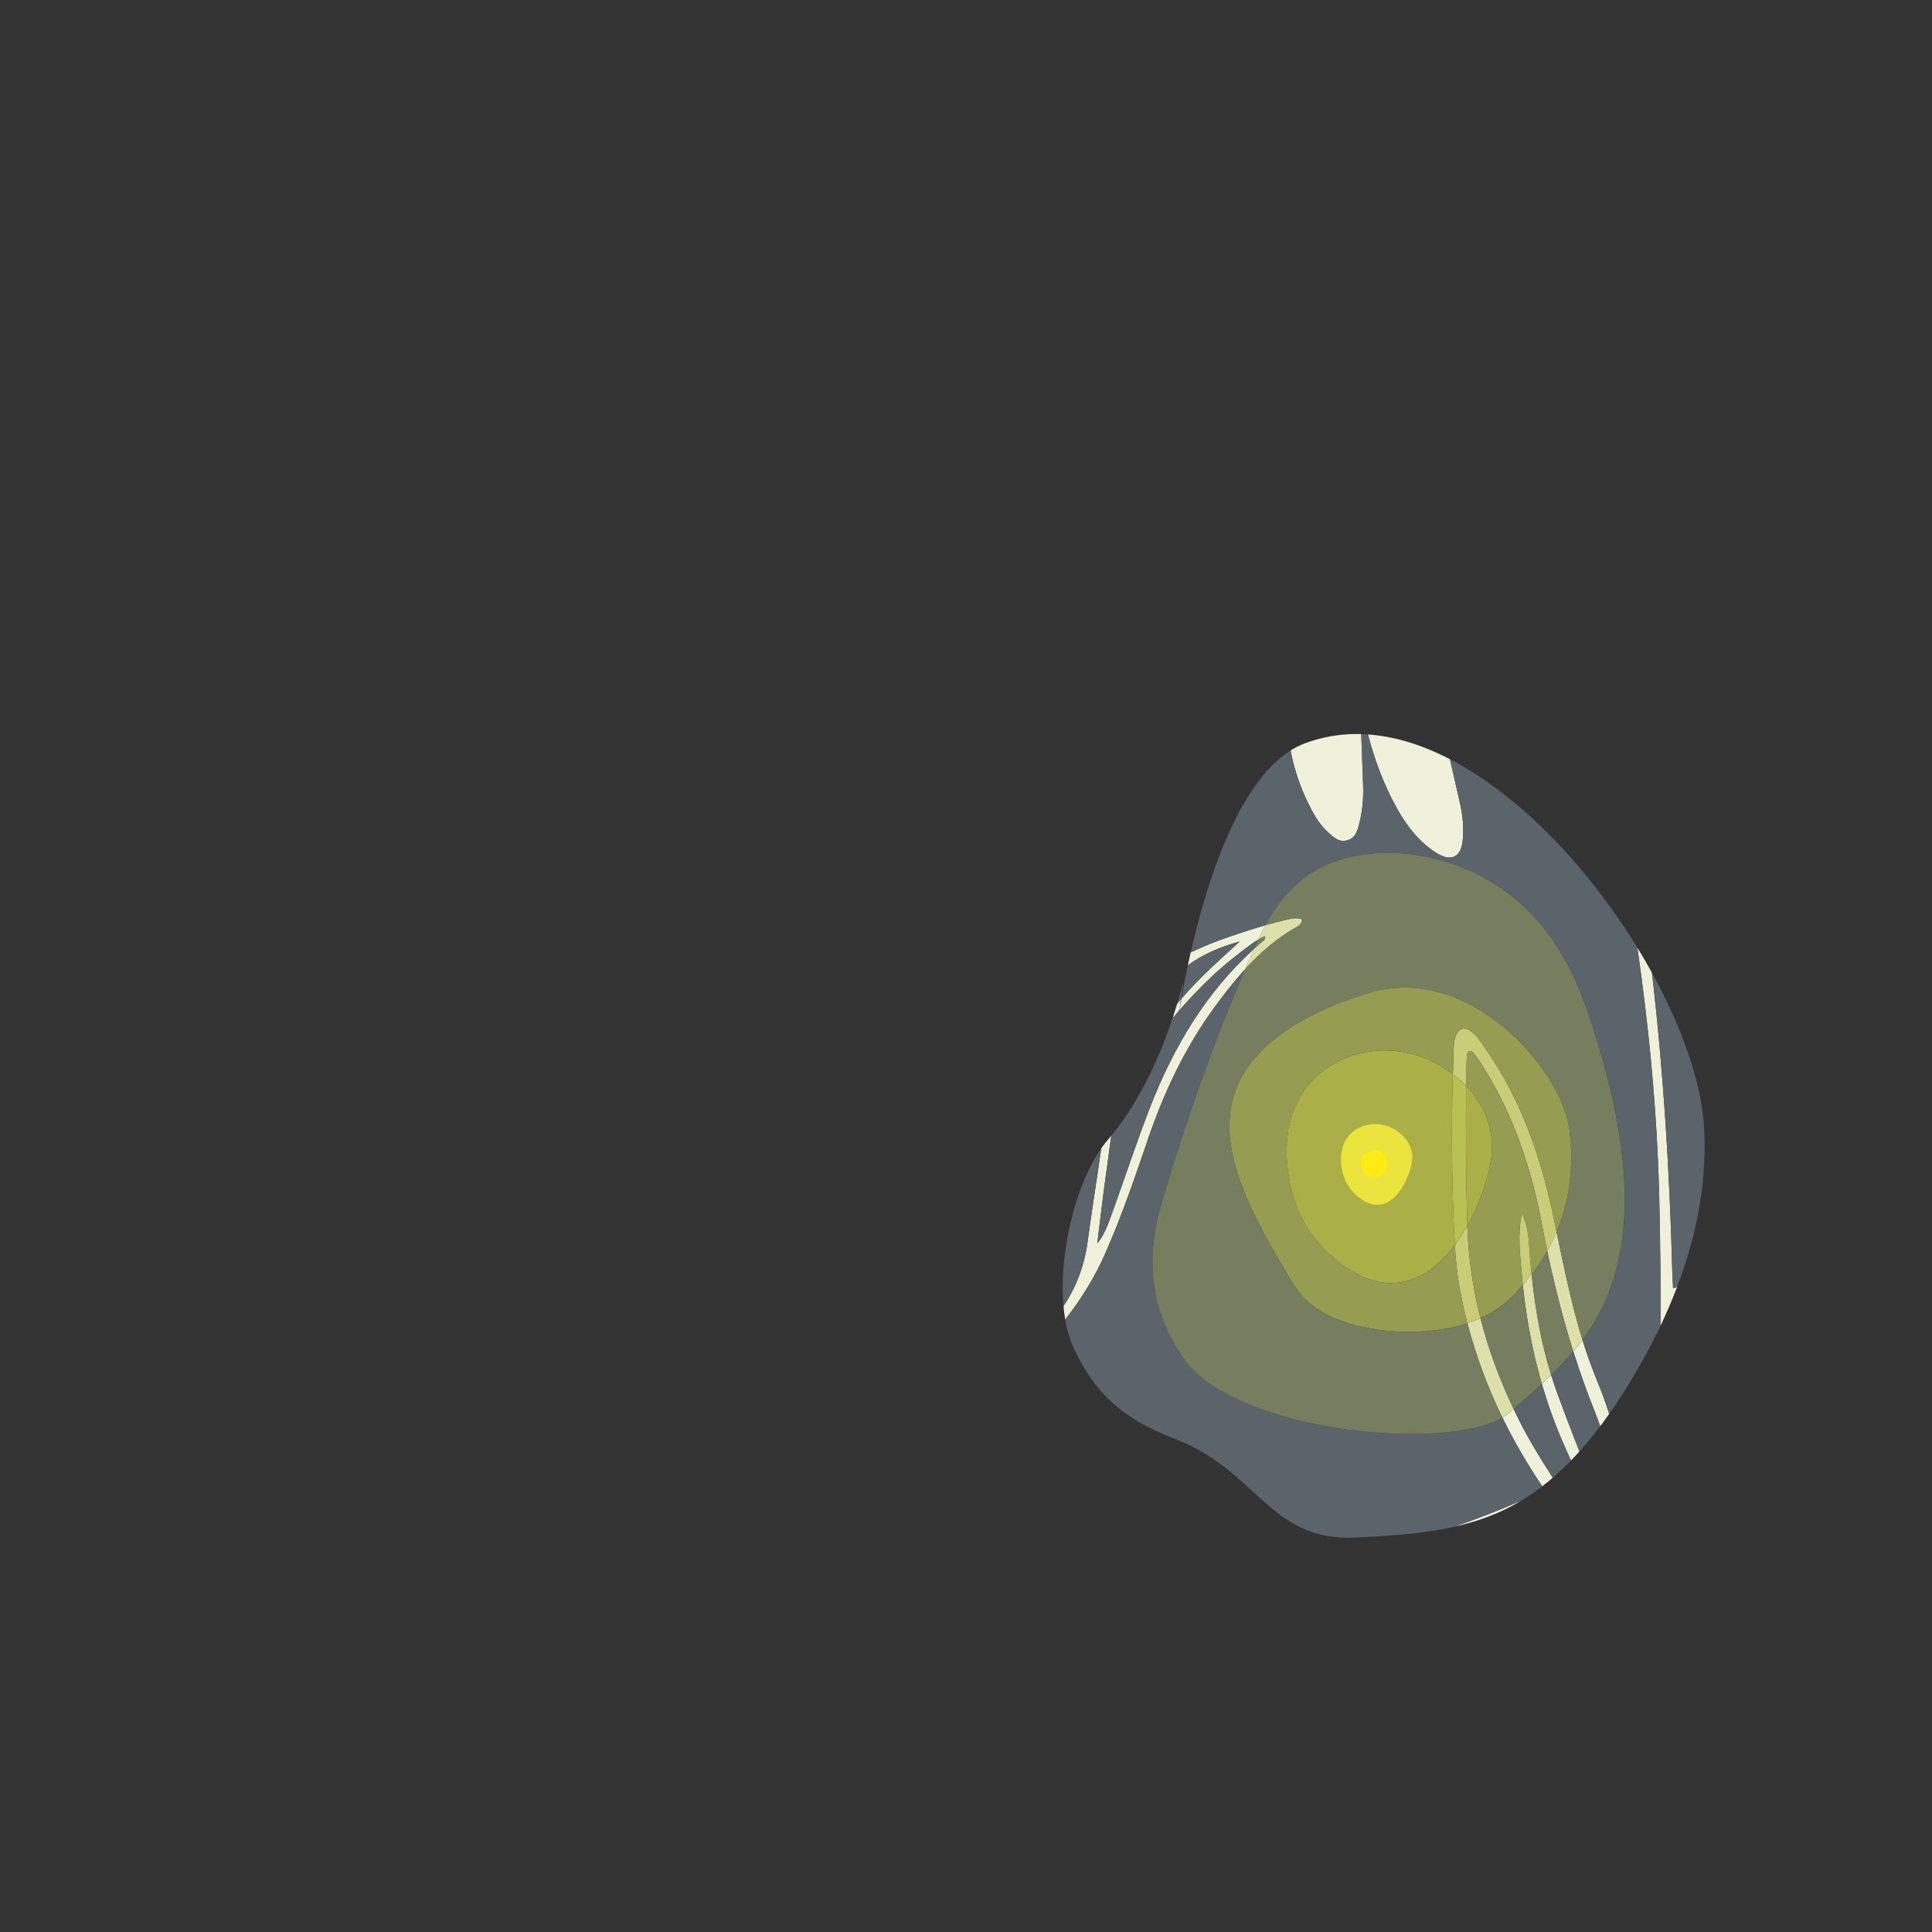 <?xml version="1.0" encoding="UTF-8"?>
<svg id="a" data-name="Ebene 1" xmlns="http://www.w3.org/2000/svg" width="500" height="500" xmlns:xlink="http://www.w3.org/1999/xlink" viewBox="0 0 500 500">
  <rect x="0" y="0" width="500" height="500" fill="#333333" stroke="none"/>
  <defs>
    <clipPath id="c">
      <path d="m104.89,103.47c.73.99,1.5,1.96,2.32,2.91,1.51,1.76,1.47,3.15.43,5.03-1.83,3.3-3.48,6.7-5.15,10.08-3.81,7.71-7.58,15.43-11.39,23.14-.54,1.09-.88,2.81-2.08,2.87-1.56.08-1.39-1.78-1.81-2.88-.82-2.16-1.52-4.36-2.36-6.5-2.29-5.87-5.21-11.35-8.73-16.42,6.92-5.66,14.8-10.73,23.87-15.65,1.59-.86,3.23-1.72,4.91-2.58m15.59-7.21c68.58-29.01,186.77-47.61,267.83-16.93-7.6,4.76-13.84,11.34-18.31,20.25l-.56,1.02c-.52,1.15-1.24,1.93-2.65,1.72-4.4-.67-6.87,2.1-8.84,5.33-1.06,1.74-2.08,2.91-4.21,3.47-2.17.57-3.7,2.43-3.23,4.87.4,2.04-.34,2.65-2.09,3.27-1.73.61-3.07,1.92-1.72,4.04.81,1.28.41,1.79-.81,2.66-6.01,4.22-8.03,10.66-9.13,17.49-.28,1.75-.16,3.75,1.49,4.73,1.69,1,2.7-.95,3.99-1.64.38-.2.61-.04.69.6-3.83,7.12-6.65,14.73-8.35,22.73-2.79,13.09-1.98,25.8,3.94,37.98,1.28,2.62,2.68,5.18,4.82,7.21,1.53,1.46,3.13,3.19,5.54,2.35,2.07-.73,2.52-2.73,2.97-4.67.73-3.04,1.01-6.12.91-9.23-.25-7.55-.56-15.09-.84-22.64,1.86,9.7,4.56,19.33,9.52,28.23,2.59,4.63,5.75,8.79,10.29,11.65,3.77,2.37,6.37,1.11,6.81-3.29.32-3.29-.02-6.58-.77-9.81-3.03-13.21-6.03-26.44-9.08-39.65-.27-1.19-.96-2.32-.3-3.79,1.59,1.88,2.18,3.95,2.99,5.89,4.21,10.05,9.56,19.47,15.68,28.48,2.63,3.87,5.6,7.43,9.06,10.58,1.73,1.57,3.57,3.03,5.81,3.78,3.92,1.31,6.51-.57,6.55-4.73.02-2.94-.85-5.74-1.82-8.48-1.46-4.13-3.03-8.22-4.55-12.33.88.36,1.37.9,1.75,1.5,10.68,16.81,16.78,35.32,19.66,54.86,3.25,22.06,5.35,44.24,5.89,66.54.46,19.33.48,38.65-.14,57.96-3.3,2.41-6.7,4.71-10.21,6.9-1.5-6.12-3.41-12.15-5.85-18.07-5.79-14.03-8.31-28.99-11.54-43.76-3.24-14.82-8.27-29.07-17.08-41.69-1.22-1.75-2.29-3.63-4.08-4.88-1.53-1.07-3-.56-3.72,1.17-.69,1.66-.57,3.42-.63,5.17-.52,14.34-.51,28.7.06,43.04.25,5.99.54,12,1.67,17.93,3.55,18.78,11.15,35.91,21.88,51.55v.02c-38.84,18.38-86.15,26.14-131.36,29.01,1.09-2.82,1.99-5.72,2.6-8.7,1.14-5.57,1.75-11.17.42-16.81-2.11-8.94-8.48-14.21-17.66-14.58-3.47-.14-6.85.51-10.24,1.17-4.63.91-8.95,2.77-13.35,4.35-2.75.98-3.13.86-6.06-.96,13.43-4.26,24.83-11.68,35.19-20.7,11.1-9.68,20.85-20.49,26.84-34.23,4.15-9.48,7.52-19.26,10.85-29.04,4.2-12.35,9.7-24.06,17.44-34.6,5.81-7.92,12.13-15.4,20.84-20.4.76-.44,1.71-.97,1.7-2.16-1.53-.58-3.01-.12-4.46.22-4.97,1.14-9.82,2.7-14.65,4.37-19.18,6.63-34.38,18.34-45.43,35.42-4.2,6.5-7.98,13.23-11.1,20.31-4.39,9.97-8.73,19.96-13.16,29.91-6.29,14.16-13.4,27.82-23.91,39.46-3.1,3.44-6.54,6.25-10.54,8.49l-1.44.43c-.75-.66.12-1.25.42-1.75,4.25-7.09,8.59-14.15,12.83-21.25,3.68-6.15,7.29-12.34,10.35-18.85,6.17-13.15,11.04-26.74,14.76-40.77,3.09-11.63,7.24-22.86,13.13-33.4,5.06-9.06,11.09-17.46,17.53-25.57,1.96-2.47,3.69-5.19,6.58-6.78l.53-.6.08-.76-.99-.53c-.53.05-1.05.3-1.53.57-3.48,1.97-6.88,4.04-9.91,6.72-7.77,6.86-14.8,14.45-22.02,21.86-6.97,7.16-13.02,14.98-17.75,23.79-.51.96-1.1,1.97-1.93,2.6-.3.23-1.35-.68-2.12-.87-1.09-.25-2.19-.05-3.25.32-1.56.54-3.12,1.07-4.69,1.6l-.75.05c-.48-.28-.25-.74-.07-1.08,1.34-2.6,2.48-5.22,1.83-8.29-.12-.6.29-1.33.46-1.99.67-2.49.67-2.48,3.27-1.73,3.43.99,6.82.64,10.16-.43,1.21-.39,2.41-.98,2.27-2.54-.12-1.35-1.28-1.61-2.36-1.93-1.88-.59-3.81-.6-5.74-.72-6.06-.36-6.35-.81-3.75-6.19,1.34-2.79,2.33-5.58,1.24-8.73-.21-.62-.15-1.36-.13-2.04.04-1.35.59-2.1,2.08-1.59,2.27.76,4.6.84,6.95.57,2.43-.28,4.52-1.29,5.97-3.31,1.42-1.97.68-3.94-1.7-4.27-1.61-.22-3.29,0-4.95.05-1.72.05-3.4.94-5.26.43.34-1.46,1.63-1.92,2.45-2.77,1.09-1.12,2.21-2.3,1.61-3.96-.68-1.89-2.36-1.51-3.88-1.31-.39.05-.93.17-1-.4l.79-.69.83-.03c6.01-.31,9.68-4.15,12.9-8.63.77-1.07,1.07-2.28.21-3.46-.75-1.02-1.9-1.03-3.02-.86-2.64.41-4.9,1.75-7.22,2.98-.99.52-1.85,1.48-3.3,1.42,1.07-2.58,2.19-4.81,2.91-7.16.65-2.1,1.12-4.45-1.19-5.99-1.57-1.06-.93-2.47-.75-3.73.22-1.51,1.63-1.22,2.67-1.29,5.32-.38,9.79-2.64,13.74-6.09.82-.72,1.62-1.54,2.14-2.48.88-1.59-.04-3.06-1.86-3.21-1.13-.09-2.18.18-3.2.68-2.72,1.33-5.44,2.67-8.19,3.93-.8.36-1.5,1.33-2.63.68.61-1.75,1.95-2.98,2.95-4.43.86-1.25,1.74-2.52,2.15-3.99.58-2.11-.54-3.55-2.71-3.57-.54,0-1.11.12-1.61.33-1.04.42-1.18-.22-1.21-.96-.1-2.69.28-3.2,3.1-3.7,4.66-.82,9.1-2.22,13.1-4.83,1.15-.75,2.6-1.54,1.99-3.2-.57-1.57-2.12-1.51-3.52-1.34-.82.1-1.64.26-2.43.49-1.67.49-3.33,1.05-5.52,1.75.72-1.22,1.18-1.86,1.51-2.58,1.56-3.28.38-5.3-3.2-4.82-2.27.31-1.9-.69-1.69-1.97.18-1.09.5-2.14.67-3.23.17-1.13.75-1.62,1.87-1.81,4.83-.82,8.37-4.04,12.24-6.64l.9-.85c.55-.66.95-1.43.54-2.27-.49-1.01-1.42-1.23-2.45-1.1-1.39.17-2.66.71-3.86,1.4-1.43.82-2.86,1.66-4.29,2.5-.46.26-.98.66-1.43.18l-.07-1.17c.75-2.39.94-4.85,1.16-7.33.16-1.75.93-3.44,1.47-5.15.34-1.09.99-1.43,2.2-1.11,4.92,1.29,9.57.04,14.08-1.83,1.53-.63,3.47-1.33,3.08-3.33-.39-1.98-2.44-1.98-4.1-1.93-2.62.08-5.23.3-7.84.42-.66.03-1.46.2-1.79-.63-.29-.71.12-1.34.53-1.88,1.25-1.64,2.67-3.18,3.76-4.92,1.35-2.15,1.17-2.61-.8-4.42l-.57-.52c-.08-.52.41-.55.76-.62,1.08-.21,2.17-.38,3.25-.59,4.94-1,9.43-3.07,13.55-5.91,1.33-.91,2.87-1.95,2.2-3.98-.4-1.2-2.12-1.65-4.45-.98-1.98.56-3.85,1.49-5.78,2.22l-1.16.08c-.66-.38-.22-.92,0-1.39.92-1.85,2.32-4,.57-5.71-1.56-1.54-.95-2.55-.25-3.91.83-1.6,1.87-2.96,3.26-4.19,3.09-2.75,6-5.7,8.49-9.04,1.16-1.56,2.19-3.18,2.81-5.03.36-1.09.48-2.18-.59-3-.94-.73-1.91-.39-2.68.17-5.67,4.03-10.09,9.01-11.46,16.08-.86,4.45-3.52,7.98-5.73,11.75l-.68.39c-.51-.02-.57-.48-.58-.88-.05-1.24-.02-2.49-.15-3.72-.26-2.36-.93-4.63-2.41-6.51-1.54-1.95-3.51-1.62-4.45.67-.58,1.43-.7,2.94-.53,4.47.28,2.74.43,5.51.85,8.23.34,2.17-.08,4.57,1.02,6.49,1.72,2.96.88,5.54-.54,8.16-1.15,2.13-2.37,4.22-3.79,6.74-1.03-3.55-1.57-6.7-3.04-9.53-.86-1.67-1.43-3.82-3.8-3.84-1.43-.02-1.91,2.33-1.15,5.44,1.19,4.83,3.01,9.44,5.02,13.99,1.17,2.65.68,4.58-1.94,5.94-1.26.65-1.7,1.66-2.2,2.81-.77,1.79-.8,3.87-2.07,5.86-1.81-2.81-3.66-5.2-5.99-7.16-1.38-1.16-2.82-2.23-4.64-2.61-.83-.16-1.65-.07-2.24.68-.59.75-.49,1.53-.14,2.33.75,1.69,2.1,2.9,3.38,4.13,2.69,2.58,5.39,5.14,8.13,7.66,1.42,1.31,2.31,2.93,2,4.77-.73,4.35-1.69,8.65-2.62,12.96l-.96,1.14c-.55.07-.85-.61-1.09-1.1-1.32-2.62-3.07-4.89-5.25-6.86-1.39-1.25-2.97-2.02-4.86-1.94-1.61.07-2.5,1.29-2.08,2.84.4,1.49,1.27,2.77,2.29,3.9,2.95,3.28,5.65,6.79,9.12,9.56.77.62,1.63,1.17,1.42,2.3-.74,4.03-.35,8.31-2.93,12.33-1.26-1.57-2.18-2.77-3.14-3.92-1.88-2.26-4.11-4.07-6.81-5.27-1.02-.46-2.09-.94-3.08,0-1.13,1.1-.66,2.33,0,3.4.93,1.52,1.9,3.06,3.09,4.38,2.86,3.18,5.76,6.32,8.83,9.3,1.11,1.08,1.47,2.07,1.51,3.56.13,4.88-2.95,8.86-3.57,13.52-.1.73-.81.76-1.25.34-.9-.85-1.66-1.84-2.54-2.72-2.06-2.05-4.2-4.03-6.98-5.06-1.18-.44-2.53-.62-3.46.49-.95,1.12-.49,2.34.17,3.45.85,1.45,1.99,2.67,3.29,3.69,4.02,3.17,7.38,7,10.92,10.65.66.68.84,1.33.84,2.18,0,1.41-.35,2.7-1.09,3.93-1.16,1.92-1.36,2.01-2.89.42-1.82-1.91-3.76-3.67-6.16-4.82-1.43-.68-3-1.78-4.55-.23-.93.94-.55,2.38,1.08,4.4,2.73,3.39,6.41,5.62,9.99,7.95.65.42,1.73.23,1.91,1.29.16.97.1,2.01-.56,2.75-2.22,2.5-3.01,5.52-3.54,8.69-.26,1.49-1.07.9-1.66.26-1.89-2.05-3.99-3.83-6.45-5.13-1.16-.61-2.51-1.74-3.74-.35-1.22,1.37,0,2.58.76,3.67,2.57,3.63,5.72,6.73,9.1,9.58.97.82,2.2,1.54,1.98,2.92-.3,1.86-.31,4.02-1.92,5.3-1.46,1.17-2.08,2.88-3.42,4.39-1.14-2.15-2.28-4.17-3.31-6.25-1.57-3.16-4.67-2.94-7.42-3.25-2.08-.23-3,1.68-4.06,3.1-.57.77-1.06,1.61-1.52,2.46-.88,1.59-1.69,3.2-2.66,5.03-1.18-1.97-1.08-3.85-1.66-5.53-.52-1.46.11-2.2,1.5-2.8,3.49-1.54,6.22-4.06,8.37-7.19.77-1.14,1.49-2.32,2.12-3.54.31-.61.36-1.36-.27-1.89-.6-.51-1.35-.51-1.93-.14-.91.59-1.76,1.31-2.56,2.07-1.39,1.33-2.69,2.77-4.08,4.11-.48.46-1.35.95-1.47-.16-.26-2.34-1.43-3.03-3.64-2.74-.7.09-1.09-1.48-.48-1.94.66-.48,1.45-.8,2.17-1.17,3.24-1.72,5.82-4.17,7.91-7.15,1.57-2.25,1.79-4.02.58-4.79-1.78-1.15-3.16.16-4.44,1.1-1.8,1.32-3.46,2.84-5.23,4.34-.39-.88-.04-1.36.14-1.86.57-1.56,1.17-3.1,1.13-4.8-.02-.71-.15-1.39-.91-1.7-.72-.29-1.3,0-1.89.44-.76.56-.96,1.71-2.18,1.95-.2-.79-.41-1.58-.61-2.37-.61-2.5-.03-4.49,2.09-6.19,2.78-2.25,5.36-4.76,8-7.18,1.01-.93,2.02-1.88,2.9-2.93.98-1.18.56-2.27-.46-3.26-1.2-1.15-2.53-.94-3.85-.4-2.6,1.06-4.7,2.82-6.64,4.83-.93.96-1.48,2.33-3.25,3.01-.5-4.79-.97-9.39-1.46-13.99-.14-1.28.71-1.98,1.47-2.8,3.13-3.32,6.54-6.32,10.07-9.21,1.27-1.05,2.49-2.19,3.56-3.44.79-.94,1.42-2.14.63-3.41-.82-1.31-2.14-1.1-3.34-.77-.92.25-1.8.69-2.65,1.16-2.33,1.28-4.1,3.21-5.89,5.14-.8.86-1.22,2.16-2.88,2.59.13-2.72-.34-5.07-1.68-7.45-.9-1.6-1.79-4.38.43-6.07,4.64-3.52,7.99-8.39,12.74-11.78,1.24-.89,2.3-2.01,2.91-3.44.68-1.6-.12-2.78-1.85-2.72-1.72.04-3.18.88-4.6,1.73-3.59,2.14-6.67,4.87-9.12,8.29l-1,.5c-.48-.16-.4-.64-.39-1.02.11-3.58.32-7.16.34-10.75,0-1.86.8-3.05,2.27-4.08,3.39-2.36,6.73-4.81,10.06-7.27,1.33-.98,2.66-2,3.57-3.42.68-1.05,1.32-2.17.58-3.45-.74-1.27-2.03-1.28-3.29-1.27-1.12,0-2.16.34-3.18.82-1.76.83-3.3,1.97-4.9,3.06-1.54,1.04-2.22,3.12-4.3,3.46.11-1.91.17-3.83.34-5.73.13-1.51.53-3,.57-4.5.05-1.98.94-3.32,2.48-4.49,3.07-2.34,6.06-4.78,9.06-7.23,1.28-1.05,2.58-2.09,3.68-3.3,1.08-1.18,2.49-2.43,1.61-4.3-.5-1.08-2.23-1.02-4.52.19-1.45.77-2.82,1.73-4.14,2.71-2.01,1.48-3.73,3.28-5.3,5.21l-.97.44-.38-1.05c.4-2.87.88-5.73,1.3-8.59.26-1.74,1.05-2.97,2.63-3.92,2.95-1.78,5.74-3.81,8.6-5.74,1.49-1,3.01-1.98,4.14-3.4.7-.87,1.32-1.84.53-3-.74-1.09-1.87-1.14-2.97-.89-1.63.38-3.05,1.25-4.42,2.18-1.42.96-2.83,1.93-5.13,3.5,1.54-4.16,1.93-7.57,2.71-10.89.45-1.89.6-3.81.55-5.75-.03-1.14-.21-2.29-1.53-2.63-1.31-.34-2.06.55-2.62,1.55-1.33,2.34-1.83,4.88-1.82,7.55,0,1.46.72,3.59-2.29,2.47-.82-.31-1.52.69-1.67,1.51-.23,1.21-.24,2.46-.3,3.7-.07,1.22.8,2.94-.09,3.53-1.1.73-1.97-1.06-3.05-1.56-.87-.41-1.69-.93-2.58-1.27-.93-.36-1.95-.42-2.68.43-.75.87-.41,1.8.08,2.69.68,1.23,1.63,2.24,2.8,3,1.73,1.13,3.39,2.48,5.29,3.2,2.14.81,2.23,2.1,1.72,3.85-.22.76-.5,1.49-.88,2.62-.9-1.13-1.55-2-2.26-2.81-.96-1.09-2.1-1.85-3.63-1.33-1.16.4-1.55,1.96-.98,4.04.25.93.67,1.81,1.03,2.7.32.77.67,1.51.97,2.29l.04.78c-.23.5-.68.33-1.04.16-1.62-.75-3.22-1.54-4.98-1.98-.95-.23-1.87-.49-2.84-.36-1.72.22-2.36,1.68-1.16,2.94,1.03,1.09,2.26,2.03,3.53,2.84,2.55,1.64,5.15,3.21,7.81,4.67.98.53,1.56,1.09,1.36,2.2-.81,4.45-.69,9.04-1.88,13.97-1.39-3-1.19-5.85-2.15-8.39-.98-2.62-2.11-3.76-3.51-3.4-1.35.35-2.03,1.95-1.93,4.59.11,2.82,1.17,5.37,2.31,7.89l.06,1.11-1.06-.15c-2.29-1.58-4.78-2.75-7.47-3.43-1.09-.27-2.28-.32-3.07.66-.91,1.13-.56,2.33.14,3.46,1.21,1.92,2.87,3.31,4.98,4.2,2.97,1.24,6.05,1.75,9.27,1.77,2.08.02,2.31.37,2.21,2.5-.11,2.28-.32,4.57-.52,7.43-1.21-1.5-2-2.58-2.88-3.57-1.81-2.04-3.36-2.68-4.55-2-1.39.79-1.42,2.65-.14,5.22.62,1.25,1.73,2.3,2.02,3.94-2.11-.48-3.83-.96-5.57-1.24-1.28-.21-2.54.11-3.23,1.35-.74,1.33.04,2.4.88,3.33,1.24,1.36,2.85,2.22,4.6,2.65,2.27.57,4.57,1.09,6.88,1.37,1.73.21,2.22,1.01,2.36,2.65.36,4.27-.63,8.52-.11,12.79.11.98-.58,1.21-1.28.59-2.44-2.11-5.06-3.85-8.34-4.29-2.56-.34-4.17.31-4.64,1.71-.49,1.5.3,2.6,2.93,3.85,3.48,1.65,7.01,3.23,10.51,4.86,2.61,1.22,3.04,2.25,1.4,4.69-1.49,2.23-1.64,4.61-1.61,7.11.01,1.96.52,3.83,1.09,5.67.4,1.29-.16,1.44-1.18,1.16-1.45-.4-2.9-.91-4.36-1.26-2.52-.59-4.97-.3-7.2,1-1.99,1.16-2.01,3.12-.02,4.2,1.06.58,2.31.87,3.51,1.14,3.52.79,7.12.86,10.7.83,1.51,0,2.24.53,2.41,2.09.35,3.15.86,6.28,1.29,9.43.16,1.12-.21,1.63-1.33.98-2.38-1.39-4.76-2.81-7.55-3.25-2.32-.36-4.23.39-4.55,1.85-.4,1.84.99,2.71,2.23,3.59.55.4,1.18.72,1.79,1.02,2.73,1.37,5.62,2.32,8.59,2.92,1.8.36,2.67,1.25,2.77,2.98.07,1.23.73,2.46.29,4.18-2.85-3.25-6.15-4.9-9.78-5.9-2.18-.6-4.97.19-5.15,1.44-.3,2.01,1.4,2.83,2.74,3.73.9.61,1.93,1.08,2.94,1.49,1.92.77,3.84,1.55,5.82,2.13,3.99,1.2,6.48,3.46,6.02,8.02-1.29-.01-1.76-1.19-2.62-1.77-.8-.54-1.53-1.21-2.39-1.61-1.38-.66-2.49.05-2.58,1.58-.04.67.12,1.36.22,2.04.17,1.2,1.83,2.28,1.1,3.26-.44.58-1.29.47-2.16.35-.48-.06-.97-.13-1.4-.07l-.42.03c-1.17.13-2.19.53-2.52,1.77-.39,1.45.38,2.42,1.56,3.03.97.51,2.02.87,3.06,1.25,2.99,1.1,6.12,1.61,9.24,2.15.93.15,2.05-.1,2.37,1.15.44,1.71,1.18,3.39,1.05,5.21-.03.46-.63.38-1.02.44-1.88.25-2.07,1.62-1.82,3.06.29,1.63.78,3.22,1.16,4.82.12.52.43,1.12-.11,1.54-.51.4-1-.07-1.48-.26-2.17-.86-4.3-1.91-6.73-1.82-.85.04-1.69.17-2.11,1.03-.49.99-.14,1.88.54,2.64,1.04,1.17,2.39,1.86,3.84,2.35,3.01,1.01,6.03,1.96,9.04,2.96,1.08.36,2.67-.13,2.96,1.63.22,1.34.64,2.69-.12,4.03-1.1,1.91-2.13,3.86-3.19,5.79-.49.89-1.12,1.04-2.04.55-1.58-.84-3.11-1.8-4.92-2.11-.98-.17-2.02-.22-2.66.65-.73,1.01-.45,2.1.23,3.08,1.05,1.51,2.44,2.66,4.11,3.38,1.73.75,1.79,1.81.95,3.24-.28.48-.46,1-.71,1.49-.95,1.84-1.21,1.88-2.31.12-8.69-13.89-19.52-26.03-30.97-37.63-3.12-3.16-5.13-6.57-6.28-10.84-3.02-11.21-4.76-22.64-6.56-34.08-.88-5.58-2.01-11.13-2.28-16.78-.45-9.23-1.1-18.45-.88-27.7.04-1.37-.05-2.77-.33-4.11-.35-1.75-1.76-2.1-3.01-.82-1.29,1.31-1.97,3-2.6,4.67-4.14,10.99-7.85,22.09-8.87,33.89-.89,10.26.45,20.02,5.82,29.1,3.89,6.56,8.08,12.85,13.7,18.06,3.49,3.23,6.12,6.92,7.66,11.54,1.26,3.77,3.05,7.4,4.95,10.91,3.86,7.15,7.91,14.22,11.97,21.27,3.1,5.37,6.2,10.73,8.76,16.41.99,2.19,1.02,3.96-.09,6.17-2.86,5.67-5.24,11.55-6.72,17.75-1.37,5.75-2,11.58-1.86,17.69-.9-.91-1.09-1.82-1.27-2.76-3.78-20.73-13.89-38.14-27.85-53.6-6.03-6.68-12.84-12.5-19.27-18.75-9.57-9.32-17.57-19.8-22.24-32.51-.24-.65-.47-1.29-.79-1.9-.44-.86-.91-1.85-2.12-1.56-1.13.28-1.3,1.35-1.38,2.29-.1,1.1-.13,2.22-.04,3.31.24,2.61.46,5.23.87,7.82,3.3,20.73,12.1,38.8,26.28,54.3,6.05,6.62,11.95,13.36,17.89,20.08,6.78,7.66,12.82,15.87,18.03,24.7,4.62,7.85,9.33,15.63,14.02,23.43.49.82,1,1.67,1.65,2.36l.3.3c-26.46-.85-48.07-2.15-61.02-1.82-19.95.5-40.67.11-59.48-5.83-1.08-6.07-2.23-12.13-3.34-18.2-.41-2.2-.14-3.69,2.75-3.37,4.63.5,8.64-1.38,12.37-3.83,7.82-5.13,14.32-11.59,19.26-19.57.55-.88,1.12-1.79,1.49-2.76,1.67-4.48-.33-6.95-5.07-6.19-7.8,1.26-14.9,4.11-20.91,9.43-3.62,3.21-7.11,6.52-10.11,10.33-.41.52-.89.91-1.56.74-.73-.2-.7-.92-.78-1.51-1.51-10.59-2.76-21.19-2.99-31.91-.07-2.99,1.06-4.62,3.55-5.92,3.15-1.66,6.13-3.63,9.23-5.41,9.54-5.47,16.75-13.18,21.96-22.82,1.15-2.15,3.4-4.51,1.54-6.88-1.8-2.31-4.72-1-7.09-.39-11.55,2.98-20.18,9.83-26.25,20.08-.83,1.4-.96,3.62-3.61,4.12.87-14.97.83-29.63,3.53-44.3,2.69,1.23,4.87,2.47,7.21,3.27,14.02,4.8,33.62-3.37,42.98-13.44,1.98-2.14,1.23-4.45-1.66-5.27-3.84-1.1-7.81-1.65-11.83-1.1-5.39.75-10.75,1.63-15.98,3.31-5.79,1.85-11.48,3.94-17.1,6.26-2.44,1-2.9.67-2.51-2.13.76-5.39,1.61-10.77,2.64-16.12,1.26-6.58,2.65-13.15,4.16-19.68,1.2-5.16,1.33-5.17,5.98-2.95,2.48,1.19,5.04,1.94,7.75,2.42,19.18,3.39,33.41-6.79,47.48-17.29,1.96-1.47,1.64-3.31-.38-4.63-1.96-1.28-4.18-1.92-6.44-2.43-13.8-3.08-27.08-1.49-39.85,4.51-2.65,1.25-5.27,2.58-7.93,3.82-1.58.74-1.86-.34-1.64-1.48.33-1.64.89-3.23,1.36-4.83,4.38-14.91,9.79-29.44,16.32-43.54,3.11-6.72,3.15-6.94,9.82-3.96,13.15,5.87,26.24,3.78,39.34.07,2.18-.62,4.53-1.61,4.85-4.36.33-2.83-1.94-3.99-3.92-5.14-4.8-2.78-9.99-4.22-15.53-4.58-8.55-.54-16.67,1.2-24.56,4.35-1.1.44-2.35,1.61-3.36.38-.35-.44.36-1.91.8-2.81,5.92-12.04,11.84-24.08,17.85-36.08,2.34-4.67,2.43-4.59,7.57-3.47,12.78,2.79,25.39,2.66,37.69-2.31,1.94-.78,3.92-1.57,5.66-2.7,3.6-2.34,3.28-5.05-.69-6.96-.56-.26-1.18-.41-1.78-.6-12.69-4.12-25.15-3.88-37.33,1.9-1.05.5-1.93,1.63-3.75.84,1.23-2.13,2.48-4.24,3.74-6.34m291.01-6.18c2.04,1.15,4.04,2.34,6.01,3.57-9.65,2.25-18.99,5.55-28.2,9.36-1.27.53-2.48,1.59-4.64,1.12,7.77-5.9,15.91-9.86,24.44-13.14.8-.31,1.59-.61,2.39-.91m34.62,27.85c9.87,11.42,17.62,24.91,22.7,40.72,12.62,39.29,17.52,72.67,16.3,101-.85,1.18-1.71,2.35-2.58,3.51-7.02,9.29-14.28,18.36-22.19,26.92-11.17,12.08-19.97,25.66-25.62,41.2-.27.76-.18,1.98-1.75,2.08-.07-1.36-.16-2.7-.2-4.05-.69-25.97-2.27-51.85-5.28-77.69-3.79-32.54-15.8-61.32-36.93-86.31-2.95-3.49-4.95-7.54-6.98-11.59,2.66,1.56,4.16,4.07,5.91,6.34,6.62,8.6,13.14,17.28,20.37,25.4,3.65,4.1,7.75,7.61,13.09,9.35,6.35,2.08,9.8-.74,9.11-7.44-.33-3.34-1.71-6.33-3.2-9.29-6.61-13.21-16.29-23.99-26.83-34.1-.86-.82-2.02-1.43-2.4-2.82,2.15-.43,3.39.71,4.68,1.41,4.94,2.68,9.81,5.48,14.68,8.3,5.69,3.31,11.3,6.78,17.31,9.52,3.37,1.54,6.85,2.69,10.64,2.52,4.8-.21,7.11-2.48,7.29-7.2.12-2.99-.77-5.74-2.1-8.37-1.78-3.5-4.2-6.53-7.2-9.04-16.57-13.86-35.26-22.26-57.24-22.15-1.95,0-3.91,0-5.86,0,10.35-2.47,20.71-2.56,31.12-.94,7.08,1.1,14.16,2.17,21.25,3.18,4.1.58,8.1.51,11.91-.45m38.67,147.49c-.57,7.64-1.6,14.9-3.04,21.8-4.83,4.54-9.97,8.75-14.98,13.1-8.62,7.48-17.83,14.29-25.65,23.66-.11-2.52,1-3.86,1.72-5.27,5.6-10.74,13.14-20.04,21.39-28.85,7.3-7.8,14.24-15.89,20.56-24.44m-3.96,25.86c-1.15,4.81-2.51,9.43-4.07,13.88-1.81,1.53-3.69,3.01-5.65,4.43-2.04,1.49-4.05,2.99-6.14,4.4-8.83,5.89-18.12,11.15-25.55,18.97,3.68-8.1,9.81-14,16.22-19.63,7.56-6.66,15.26-13.17,22.79-19.86.81-.72,1.61-1.45,2.39-2.18m-6.45,20.16c-9.28,22.73-23.99,40.62-42.31,54.69l.22-11.34c.08-4.36,1.32-8.15,3.99-11.77,5.6-7.59,12.08-14.13,19.96-19.28,5.51-3.61,11.03-7.22,16.4-11.03.58-.42,1.16-.84,1.73-1.26m-58,65.32c-1.92,1.15-3.87,2.27-5.85,3.36-2.57-6.46-5.09-12.95-7.48-19.48-4.47-12.25-6.35-25.11-7.28-38.09-.18-2.65-.38-5.25-1.91-8.75-1.12,5.88-.48,10.65-.07,15.32,1.39,16.1,4.93,31.68,11.72,46.5.88,1.93,1.73,3.89,2.53,5.86-1.69.89-3.4,1.76-5.12,2.62-3.54-5.48-7.02-10.99-9.93-16.84-7.97-16-12.79-32.73-13.27-50.7-.34-12.98-.39-25.96-.26-38.95.02-1.55.06-3.1.22-4.64.12-1.12,1.05-1.15,1.6-.54,1.01,1.16,1.83,2.5,2.66,3.81,7.84,12.49,12.4,26.29,15.11,40.61,3.15,16.62,7.37,32.85,13.69,48.54,1.51,3.73,2.67,7.54,3.63,11.39m-150.9,38.02c-6.13.36-12.21.64-18.22.84-.02-3.78,0-7.56-.12-11.34-.2-6.38-2.09-12.16-5.98-17.29-1.46-1.93-1.32-2.14,1.02-2.47,5.91-.82,11.59-2.48,16.99-4.96,1.74-.8,2.86-.42,4.06.65,2.87,2.55,4.68,5.75,5.6,9.46,1.31,5.22.66,10.42-.4,15.58-.67,3.28-1.7,6.44-2.95,9.54m-20.38.91c-1.78.05-3.55.1-5.31.14-3.39-8.19-8.75-14.82-15.92-20.07-6.65-4.88-13.23-9.89-21.46-13.51,1.64-.43,2.72-.88,3.83-.96,6.22-.45,12.37-.29,18.43,1.54,3.28.99,6.67,1.73,10.11,1.92,1.84.1,3.03.96,4.07,2.39,3.57,4.92,5.87,10.25,5.96,16.44.05,4.04.05,8.07.29,12.11m-8.31.2c-19.38.39-37.84.07-54.48-.44l.56-.73c.64-.94,1.35-1.77,2.29-2.33,6.93-4.11,14.15-7.53,22.34-8.06,4.53-.3,9.1-.18,13.64-.23,6.98-.07,11.7,3.3,14.61,9.52.35.76.7,1.51,1.03,2.27m-180.4-9.22c-4.84-1.72-9.53-3.82-14.04-6.4-13.77-7.89-22.33-20.9-26.28-35.72.99,1.57,2.02,3.12,3.1,4.64,7.3,10.27,16.58,17.17,29.56,17.85,3.18.17,4.22,1.56,4.73,4.52.87,5.06,1.87,10.09,2.93,15.1m-42.85-59.34c-.17-4.42.01-8.89.53-13.32.92-7.95,1.82-15.61,2.7-22.97,4.5,10.29,11.98,18.2,21.75,24.44,2.78,1.77,6.89,2.29,8.22,5.27,1.3,2.89.82,6.57,1.14,9.91.7,7.39,1.42,14.78,2.22,23.19-3.48-4.15-6.12-7.63-9.11-10.78-7.6-8-16.49-13.83-27.45-15.73m5.82-57.38c1.67-13.17,3.3-25.31,4.96-36.51,1.76,3.71,3.81,7.28,6.33,10.64,3.85,5.12,8.5,9.22,14.48,11.74,4.79,2.03,4.87,2.11,4.25,7.34-1.44,12.3-2.34,24.63-2.49,37.01,0,.74.35,1.65-.84,2.31-1.7-1.27-2.14-3.41-3.04-5.18-5.64-11.17-13.61-20.2-23.66-27.35m7.85-54.95c3.02-18.07,6.21-33.42,9.86-46.62,2.49,10.58,6.98,20.46,13.78,29.52,1.88,2.51,3.8,5.21,6.57,6.68,2.58,1.38,2.33,2.99,1.74,5.18-3.06,11.34-5.29,22.86-7.17,34.45-.11.71.21,1.94-1.05,1.9-.97-.02-1.1-1.06-1.46-1.79-5.51-11.27-13.04-20.98-22.26-29.33m14.8-62.37c5.88-16.49,12.98-29.07,22.16-39.48,3.09,10.13,7.79,19.19,17.49,25,2.73,1.63,1.53,3.46.65,5.34-7.21,15.41-13.37,31.21-17.95,47.61-.22.8-.36,2.01-1.84,1.9-1.74-8.54-4.95-16.48-9-24.1-3.15-5.92-7.02-11.34-11.52-16.27m190.79,208.98c7.67-3.24,14.71-4.96,22.19-4.51.52.03,1.24.03,1.34.68.11.72-.64.7-1.11.84-5.37,1.63-10.72,3.32-16.39,3.53-1.74.06-3.45.1-6.03-.54m-28.02-80.74c-1.21-5.19-2.16-9.44-3.21-13.67-.25-1.03-.12-1.84.51-2.67.98-1.31,1.85-2.73,2.85-4.04,1.9-2.5,3.59-5.11,4.65-8.22,1.33,1.3,1.58,2.84,2.16,4.22,1.47,3.54,2.85,7.13,4.4,10.63.6,1.36.8,2.57.12,3.92-.57,1.15-.67,3.02-2.43.69-.86-1.13-2.3-.42-3.31.41-1.5,1.24-2.69,2.74-3.61,4.45-.58,1.07-1.09,2.18-2.13,4.29m2.44,68.59c-1.09-10.9-4.37-21.02-9.96-30.36-1.14-1.89-1.31-3.49-.02-5.3.63-.89,1.05-1.92,1.55-2.91.52-1.02,1.27-1.38,2.36-.91.63.27,1.24.6,1.9.78,3.4.92,4.51,3.11,4.76,6.62.77,10.72.72,21.4-.59,32.08m-26.58,36.16c-1.28-2.57-1.65-4.48-1.76-6.36-.61-10.61-.88-21.21,2.34-31.55,1.35-4.35,3.04-8.57,4.93-12.71l.77-.85c.81-.23.78.58.94,1.02,3.39,9.48,4.75,19.22,3.76,29.27-.09.87-.34,1.62-.96,2.2-5.27,5.03-8,11.43-10.03,18.99m30.42-49.13c0-1.23.01-2.3,0-3.36-.07-5.92.12-11.86-.76-17.74-.31-2.05.1-3.69,1.52-5.28,1.56-1.74,2.88-3.69,4.23-5.6,1.78-2.5,3-5.26,3.69-8.24.35-1.49.16-2.85-1.24-3.61-1.37-.73-2.39.29-3.18,1.23-1.05,1.26-2,2.62-2.87,4.02-.87,1.4-1.59,2.9-2.36,4.35l-.92.56-.44-.59c-.34-2.17-.64-4.36-.95-6.54-.14-1.02.39-1.86.86-2.7,3.51-6.4,6.73-12.96,9.54-19.69.56-1.33,1.08-2.54,2.85-2.43,3.7.22,6.95-1.09,10.25-3.47-.04,2.02-.93,3.29-1.54,4.57-6.12,12.76-10.05,26.18-12.25,40.14-1.18,7.48-3.01,14.84-5.08,22.12-.22.77-.39,1.59-1.34,2.25m-24.1,51.48c6.54-6.59,13.73-11.7,22.91-14.84-7.31-.75-19.8,7.65-27.97,18.51,1.21-9.18,3.85-17.09,10.39-23.25,3.8-3.58,8.78-4.37,13.31-1.76,7.16,4.12,13.97,8.81,20.22,14.26l.6.99c-.2.76-.84.32-1.3.27-12.38-1.44-24.47-1.01-35.65,5.45-.57.33-1.13.8-2.51.36m133.9-164.33c-9.1,8.27-17.53,15.75-22.73,26.04,1.97-1.14,2.78-3.29,4.22-4.91,1.46-1.66,2.85-3.37,4.34-5,1.58-1.73,3.19-3.44,4.86-5.09,1.56-1.55,3.18-3.06,4.85-4.49,1.77-1.53,3.6-2.99,5.47-4.41,1.73-1.3,3.45-2.63,5.48-3.48.27.62-.09.89-.37,1.12-13.77,11.58-22.82,26.43-29.27,42.96-3.56,9.1-6.58,18.43-9.92,27.62-.97,2.69-1.9,5.43-3.81,7.8.76-6.06,1.45-12.13,2.3-18.18,1.04-7.5,1.95-15.04,3.38-22.48,1.82-9.47,5.66-18.12,11.81-25.66,4.86-5.97,11.13-9.63,19.38-11.85m-176.03-37.93c.77,4.87.05,9.25.36,13.56.33,4.53.17,9.1.51,13.63.33,4.38.95,8.76,1.57,13.11.62,4.36,1.41,8.7,2.11,13.05.73,4.48,1.34,8.99,2.2,13.44.83,4.3,1.93,8.55,3.01,13.31-2.87-2.08-4.92-4.29-6.77-6.63-7.05-8.95-13.28-18.31-14.24-30.15-.58-7.08.21-14.04,1.7-20.92.98-4.53,2.06-9.06,4.1-13.31-.78,11.92-.84,23.76,1.25,36.33,1.22-1.63.97-2.66.91-3.62-.6-8.39-.7-16.79-.17-25.19.27-4.27.75-8.5,1.7-12.68.27-1.18.55-2.35,1.76-3.93m16.58,91.57c.98.15,1.41.71,1.86,1.19,7.81,8.18,15.22,16.71,22.07,25.7,5.6,7.36,9.96,15.49,13.92,23.81,4.28,9,5.58,18.67,5.67,28.54,0,.95.12,1.93-.96,2.51-2.3,1.24-3.52.64-3.7-2.02-.62-9.53-2.69-18.79-4.94-28.02-.26-1.07-.5-2.16-.92-3.17-.62-1.47-.68-3.24-2.18-4.26-1.27,1.62.16,3,.49,4.42,2.43,10.61,4.43,21.29,5.48,32.13.25,2.6-1.05,4.38-3.64,5.11-.69.2-1.03-.16-1.04-.8-.01-.95.02-1.92.08-2.89.44-6.67-.38-13.17-2.12-19.61-2.88-10.73-7.41-20.7-13.07-30.23-5.57-9.35-11.15-18.69-15.72-28.59-.55-1.2-1.33-2.35-1.29-3.82m102.51-49.29c-.4,1.66-1.85,2.65-2.44,5.01,2.38-1.53,3.48-3.4,4.86-4.97,1.46-1.65,2.81-3.39,4.25-5.07,1.38-1.63,2.8-3.24,4.24-4.9.7.9.11,1.29-.19,1.66-13.47,16.72-22.24,35.7-27.52,56.44-5.77,22.66-15.57,43.56-28.11,63.23l-1.05,1.25c-.63-1,0-1.7.27-2.44,2.79-7.34,5.53-14.71,8.39-22.03,3.43-8.76,5.96-17.77,7.95-26.94.31-1.45.91-2.91.21-4.42-1.82.69-1.37,2.46-1.75,3.78-2.86,10.08-6.01,20.06-9.87,29.81-3.04,7.69-5.99,15.42-9.01,23.12-.49,1.27-1.11,2.49-1.81,4.05-.67-1.26-.03-2.06.21-2.83,3.7-12.29,6.58-24.76,8.82-37.4,2.94-16.61,9.61-31.84,17.86-46.49,6.56-11.66,15.41-21.43,24.7-30.87m-89.84,149.1c-1.76-3.26-2.72-6.29-3.58-9.3-3.36-11.76-9.42-21.93-17.43-31.11-7.53-8.62-14.88-17.4-22.83-25.64-.71-.75-1.84-2.35-2.39-1.77-1.07,1.15.62,2.1,1.32,2.94,8.32,9.93,16.84,19.69,25.02,29.76,6.54,8.05,11.14,17.04,14.12,26.91.16.53.37,1.04.08,1.59-.57-.13-.88-.55-1.15-1.02-8.32-15.13-19.88-27.74-31.28-40.49-3.3-3.7-6.78-7.27-9.93-11.1-12.79-15.51-20.3-33.27-22.39-53.33.88.06,1.05.74,1.31,1.31,5.06,11.22,12.35,20.86,21.2,29.3,6.49,6.17,13.2,12.11,19.24,18.75,15.23,16.76,25.42,35.9,28.38,58.57.16,1.23.38,2.45.55,3.67.02.12-.06.26-.25.95m47.52-20.42c.44-1.18,1.61-1.44,2.49-2.01,10.78-7.02,19.85-15.69,26.59-26.75,4.8-7.88,9.92-15.57,14.35-23.68.63-1.15,2.19-3.01,1.22-3.53-1.28-.68-1.63,1.6-2.29,2.61-5.48,8.44-10.84,16.95-16.3,25.4-5.31,8.19-12.2,14.91-19.97,20.75-.77.58-1.57,1.12-2.37,1.65l-1.03.51c-.66-.45-.14-.82.06-1.03,11.24-11.89,18.99-25.96,25.57-40.78,4.97-11.21,9.84-22.47,14.85-33.65,3.62-8.07,8.27-15.57,13.43-22.76,5.77-8.05,13.26-14.22,21.21-19.81.97.76.37,1.2.1,1.56-7.68,9.99-11.64,21.43-13.32,33.82-1.48,10.91-3.25,21.79-4.75,32.7-.97,7.02-3.65,13.31-7.99,18.8-12.75,16.11-28.5,28.25-47.86,35.49-1.23.46-2.47,1.32-3.97.74" clip-rule="evenodd" fill="none" stroke-width="0"/>
    </clipPath>
    <clipPath id="b">
      <rect x="13.46" y="63.54" width="471.83" height="352.53" clip-path="url(#c)" fill="none" stroke-width="0"/>
    </clipPath>
    <clipPath id="d">
      <path d="m286.68,295c-9.83,11.41-15.36,39.65-8.89,53.72,6.85,14.89,16.37,19.76,26.84,23.89,20.85,8.23,24.09,26.38,46.2,25.31,13.2-.65,26.76-1.51,38.65-7.26,13.7-6.62,23.82-19.12,31.93-32.28,12.33-20.01,21.15-43.33,19.55-67.26-2.66-40.08-58.58-115.75-103.41-98.7-24.57,9.35-32.75,72.18-32.55,70.62,3.39-25.37.41,10.26-18.33,31.97" clip-rule="evenodd" fill="none" stroke-width="0"/>
    </clipPath>
    <clipPath id="e">
      <path d="m390.53,365.67c7.86-6.8,15.76-13.65,21.11-21.92,14.03-21.72,9.34-51.42-.26-80.53-4.31-13.05-11.88-28.53-29.46-37.19-14.6-7.19-30.98-6.51-40.6-1.26-9.63,5.26-13.91,14.16-17.72,22.93-9.08,20.9-16.8,42.38-23.16,64.41-5.48,19.01.54,31.73,5.75,39.32,13.71,19.93,72.08,24.84,84.34,14.22" clip-rule="evenodd" fill="none" stroke-width="0"/>
    </clipPath>
    <clipPath id="f">
      <path d="m319.38,283.27c-4.74,15.13,5.22,32.07,15.1,48.73,2.52,4.24,7.54,9.58,20.34,11.84,9.39,1.65,18.29.65,23.93-1.04,9.65-2.89,13.21-7.67,16.84-12,8.15-9.68,12.77-24,10.44-39.17-2.38-15.52-26.16-42.31-51.55-34.71-20.95,6.28-31.86,15.96-35.11,26.36" clip-rule="evenodd" fill="none" stroke-width="0"/>
    </clipPath>
    <clipPath id="g">
      <path d="m386.14,296.55c-.14-3.97-1.21-8.28-4.2-12.5-2.98-4.23-8.1-8.39-14.03-10.53-7.43-2.69-14.6-1.79-19.76.36-13.33,5.57-16.96,18.45-14.4,31.82,1.17,6.15,3.79,12.91,10.2,18.77,26.59,24.34,42.59-16.57,42.19-27.92" clip-rule="evenodd" fill="none" stroke-width="0"/>
    </clipPath>
    <clipPath id="h">
      <path d="m365.51,299.49c-.05-1.38-.42-2.88-1.46-4.35-1.04-1.47-2.82-2.91-4.87-3.66-2.59-.93-5.07-.62-6.86.13-4.63,1.93-5.89,6.41-5.01,11.05.41,2.14,1.31,4.48,3.54,6.52,9.23,8.46,14.79-5.75,14.65-9.69" clip-rule="evenodd" fill="none" stroke-width="0"/>
    </clipPath>
    <clipPath id="i">
      <path d="m359.13,301.17c0,1.92-1.55,3.47-3.48,3.47s-3.47-1.55-3.47-3.47,1.55-3.47,3.47-3.47,3.48,1.55,3.48,3.47" clip-rule="evenodd" fill="none" stroke-width="0"/>
    </clipPath>
  </defs>
  <g clip-path="url(#b)">
    <polyline points="-14.55 35.54 513.29 35.54 513.29 444.08 -14.55 444.08 -14.55 35.54" fill="#454e74" stroke-width="0"/>
  </g>
  <g clip-path="url(#d)">
    <path d="m376.35,395.13c5.93-2.06,11.73-4.31,17.37-6.77-1.37.83-2.78,1.59-4.23,2.29-4.2,2.03-8.61,3.46-13.14,4.47m22.78-10.47c-3.87-5.73-7.32-11.65-10.31-17.78.64-.38,1.21-.78,1.71-1.21.4-.34.79-.68,1.18-1.02.41.87.84,1.74,1.27,2.61,2.62,5.27,5.69,10.25,8.87,15.19-.89.76-1.79,1.5-2.72,2.21m7.43-6.66c-.35-.8-.7-1.59-1.06-2.38-2.62-5.72-4.76-11.55-6.47-17.48.81-.75,1.61-1.52,2.4-2.29.5,1.61,1.03,3.2,1.61,4.79,1.84,5.03,3.75,10.03,5.71,15.02-.71.79-1.44,1.57-2.19,2.34m7.57-8.88c-.43-1.25-.89-2.5-1.39-3.74-2.07-5.15-3.92-10.37-5.58-15.63.82-.97,1.62-1.97,2.38-2.98,1.07,3.47,2.28,6.91,3.67,10.29,1.21,2.93,2.29,5.88,3.25,8.87-.76,1.08-1.53,2.14-2.33,3.19m15.6-25.96c.06-10.96-.06-21.91-.32-32.88-.52-21.81-2.55-43.52-5.68-65.1,1.32,2.15,2.58,4.32,3.78,6.48,3.01,25.83,4.59,51.7,5.28,77.66.03,1.34.13,2.68.2,4.05.55-.04.9-.21,1.13-.46-1.31,3.47-2.78,6.89-4.38,10.25m-154.06-1.66c-.19-1.13-.34-2.29-.45-3.49,3.29-4.88,5.36-10.34,6.19-16.33,1.12-8.17,2.4-16.33,3.59-24.5.55-.78,1.11-1.51,1.69-2.18.31-.35.61-.71.9-1.07-.45,3.24-.88,6.48-1.33,9.72-.85,6.05-1.54,12.12-2.3,18.18,1.9-2.37,2.83-5.11,3.81-7.8,3.34-9.2,6.36-18.52,9.92-27.62,6.07-15.55,14.43-29.6,26.86-40.85-.32.72-.63,1.43-.95,2.15-.44,1.02-.88,2.04-1.32,3.06-2.81,3.06-5.38,6.36-7.85,9.73-7.74,10.54-13.24,22.25-17.44,34.6-3.33,9.78-6.7,19.56-10.85,29.04-2.77,6.35-6.34,12.08-10.48,17.36m27.8-78c.45-1.35.84-2.59,1.18-3.7.33-.4.66-.8.99-1.19-.12.81-.25,1.75-.39,2.82-.6.69-1.18,1.38-1.78,2.08m1.8-2.11c.12-.75.27-1.73.48-2.92,4.42-5.17,9.64-9.84,15.1-14.81-5.23,1.4-9.66,3.38-13.44,6.16.23-1.07.47-2.19.73-3.34,3.12-1.48,6.37-2.8,9.73-3.96,3.2-1.1,6.41-2.16,9.66-3.08-.66,1.22-1.29,2.47-1.88,3.73-1.34.77-2.56,1.71-3.79,2.64-1.86,1.42-3.7,2.88-5.47,4.41-1.68,1.44-3.29,2.94-4.85,4.49-1.67,1.65-3.29,3.35-4.86,5.09-.48.52-.94,1.05-1.41,1.59m69.82-39.46c-.96,0-2.09-.39-3.35-1.18-4.54-2.86-7.71-7.02-10.29-11.65-3.38-6.08-5.72-12.5-7.45-19.05,7.07.5,14.22,2.78,21.23,6.4.85,3.73,1.71,7.47,2.56,11.2.75,3.24,1.09,6.53.77,9.81-.29,2.93-1.54,4.47-3.46,4.47m-27.45-4.3c-1.75,0-3.04-1.38-4.3-2.57-2.14-2.03-3.54-4.59-4.82-7.21-2.18-4.47-3.66-9.02-4.53-13.63,1.15-.73,2.35-1.33,3.59-1.8,4.43-1.68,8.96-2.46,13.54-2.46.39,0,.77,0,1.16.02.17,4.51.34,9.03.49,13.54.1,3.11-.18,6.19-.91,9.23-.45,1.93-.9,3.94-2.97,4.67-.44.15-.85.22-1.24.22" fill="#eff1da" stroke-width="0"/>
    <path d="m348.99,397.96c-20.46,0-24.1-17.35-44.35-25.35-10.48-4.13-19.99-9-26.84-23.89-.97-2.12-1.68-4.57-2.13-7.22,4.14-5.28,7.71-11.01,10.48-17.36,4.15-9.48,7.52-19.26,10.85-29.04,4.2-12.35,9.7-24.06,17.44-34.6,2.48-3.38,5.05-6.67,7.85-9.73-8.51,19.93-15.8,40.4-21.84,61.35-5.48,19.01.54,31.73,5.75,39.32,9,13.08,37.23,19.69,59.04,19.69,10.08,0,18.79-1.41,23.6-4.25,2.99,6.13,6.44,12.05,10.31,17.78-1.74,1.34-3.54,2.58-5.41,3.7-5.64,2.46-11.44,4.71-17.37,6.77-8.29,1.86-16.97,2.37-25.5,2.79-.63.03-1.25.05-1.85.05m52.86-15.52c-3.17-4.94-6.24-9.93-8.87-15.19-.43-.87-.85-1.73-1.27-2.61,2.47-2.14,4.94-4.29,7.31-6.5,1.72,5.93,3.85,11.76,6.47,17.48.36.79.72,1.59,1.06,2.38-1.51,1.55-3.08,3.04-4.71,4.44m6.9-6.78c-1.96-4.98-3.87-9.99-5.71-15.02-.58-1.59-1.12-3.18-1.61-4.79,2.02-1.97,3.95-4,5.73-6.1,1.66,5.27,3.51,10.48,5.58,15.63.5,1.24.96,2.48,1.39,3.74-1.71,2.26-3.5,4.45-5.38,6.54m7.71-9.73c-.96-2.98-2.04-5.94-3.25-8.87-1.4-3.38-2.6-6.82-3.67-10.29.74-.99,1.45-2,2.11-3.03,14.03-21.72,9.34-51.42-.26-80.53-4.31-13.05-11.88-28.53-29.46-37.19-7.47-3.68-15.4-5.3-22.66-5.3s-13.24,1.48-17.94,4.04c-6.57,3.59-10.65,8.88-13.8,14.67-3.25.92-6.46,1.98-9.66,3.08-3.37,1.16-6.61,2.48-9.73,3.96,3.95-17.44,11.98-43.55,25.85-52.28.87,4.61,2.36,9.16,4.53,13.63,1.28,2.62,2.68,5.18,4.82,7.21,1.25,1.19,2.55,2.57,4.3,2.57.39,0,.8-.07,1.24-.22,2.07-.73,2.52-2.73,2.97-4.67.73-3.04,1.01-6.12.91-9.23-.15-4.52-.32-9.03-.49-13.54.57.02,1.15.04,1.73.08,1.73,6.55,4.07,12.97,7.45,19.05,2.59,4.63,5.75,8.79,10.29,11.65,1.26.79,2.39,1.18,3.35,1.18,1.92,0,3.17-1.54,3.46-4.47.32-3.29-.02-6.58-.77-9.81-.85-3.73-1.71-7.47-2.56-11.2,18.62,9.62,36.2,28.68,48.51,48.74,3.13,21.58,5.16,43.29,5.68,65.1.26,10.96.38,21.92.32,32.88-2.49,5.24-5.29,10.33-8.3,15.21-1.58,2.56-3.23,5.09-4.97,7.56m-141.24-27.92c-1.22-13.61,3.03-31.17,9.78-40.82-1.19,8.17-2.47,16.32-3.59,24.5-.83,5.99-2.9,11.45-6.19,16.33m157.76-4.64c-.07-1.36-.16-2.7-.2-4.05-.69-25.96-2.27-51.83-5.28-77.66,7.75,14.06,12.72,28.16,13.47,39.45.96,14.35-1.83,28.47-6.87,41.8-.23.25-.57.42-1.13.46m-149.02-11.53c.76-6.06,1.45-12.13,2.3-18.18.45-3.24.87-6.48,1.33-9.72,8.09-9.83,13.11-22.15,15.87-30.43.59-.69,1.18-1.39,1.78-2.08-.07.51-.14,1.04-.22,1.61,0,.02,0,.03,0,.03,0,0,.08-.59.25-1.67.46-.53.93-1.07,1.41-1.59,1.58-1.73,3.19-3.44,4.86-5.09,1.56-1.55,3.18-3.06,4.85-4.49,1.77-1.53,3.6-2.99,5.47-4.41,1.23-.93,2.45-1.87,3.79-2.64-.37.79-.74,1.59-1.09,2.38-12.43,11.25-20.79,25.31-26.86,40.85-3.56,9.1-6.58,18.43-9.92,27.62-.97,2.69-1.9,5.43-3.81,7.8m20.67-62.04c1.03-3.41,1.52-5.53,1.59-5.53.05,0-.16,1.31-.6,4.33-.34.4-.67.79-.99,1.19m1.11-1.32c.39-2.25.93-5.21,1.66-8.64,3.78-2.78,8.21-4.76,13.44-6.16-5.46,4.96-10.68,9.64-15.1,14.81" fill="#5b646b" stroke-width="0"/>
  </g>
  <g clip-path="url(#e)">
    <path d="m388.82,366.88c-3.8-7.79-6.84-15.93-9.05-24.41,1.23-.4,2.35-.83,3.38-1.3,2.04,8.03,4.94,15.83,8.56,23.46-.39.34-.79.68-1.18,1.02-.5.43-1.07.83-1.71,1.21m10.2-8.74c-2.41-8.34-3.99-16.87-4.92-25.57.5-.6,1-1.19,1.49-1.78.27-.32.53-.64.79-.97.92,8.83,2.42,17.56,5.04,26.03-.79.77-1.59,1.53-2.4,2.29m8.13-8.39c-2.69-8.53-4.88-17.2-6.72-25.99.89-1.59,1.69-3.25,2.4-4.97,1.98,9.4,3.87,18.82,6.7,27.98-.76,1.01-1.55,2-2.38,2.98m-84.87-98.99c.44-1.02.88-2.04,1.32-3.06.31-.72.63-1.43.95-2.15.79-.71,1.59-1.41,2.41-2.1.28-.24.64-.5.37-1.12-.59.24-1.15.53-1.69.84.6-1.26,1.22-2.5,1.88-3.73,1.65-.47,3.31-.9,4.99-1.29.95-.22,1.91-.49,2.89-.49.52,0,1.04.08,1.57.28,0,1.19-.94,1.72-1.7,2.16-5,2.87-9.21,6.55-12.99,10.67" fill="#dee0ac" stroke-width="0"/>
    <path d="m365.23,371.13c-21.81,0-50.04-6.61-59.04-19.69-5.21-7.59-11.23-20.31-5.75-39.32,6.04-20.96,13.33-41.42,21.84-61.35,3.78-4.11,7.99-7.8,12.99-10.67.76-.44,1.71-.97,1.7-2.16-.53-.2-1.05-.28-1.57-.28-.98,0-1.94.28-2.89.49-1.68.39-3.34.82-4.99,1.29,3.14-5.79,7.22-11.08,13.8-14.67,4.7-2.57,11.01-4.04,17.94-4.04s15.19,1.62,22.66,5.3c17.58,8.66,25.15,24.14,29.46,37.19,9.61,29.11,14.29,58.82.26,80.53-.67,1.03-1.37,2.04-2.11,3.03-2.83-9.16-4.72-18.58-6.7-27.98,3.33-8.04,4.7-17.43,3.21-27.17-2.09-13.66-20.76-36.04-42.51-36.04-2.97,0-5.99.42-9.04,1.33-20.95,6.28-31.86,15.96-35.11,26.36-4.74,15.13,5.22,32.07,15.1,48.73,2.52,4.24,7.54,9.58,20.34,11.84,3.37.59,6.68.84,9.79.84,5.56,0,10.52-.8,14.14-1.89.35-.1.69-.21,1.02-.32,2.21,8.48,5.25,16.61,9.05,24.41-4.81,2.84-13.51,4.25-23.6,4.25m26.49-6.49c-3.62-7.63-6.52-15.44-8.56-23.46,5.4-2.41,8.36-5.54,10.95-8.6.92,8.69,2.5,17.23,4.92,25.57-2.37,2.21-4.84,4.36-7.31,6.5m9.71-8.79c-2.61-8.47-4.12-17.2-5.04-26.03,1.48-1.87,2.84-3.9,4.04-6.06,1.85,8.79,4.04,17.46,6.72,25.99-1.78,2.11-3.71,4.13-5.73,6.1m-76.88-110.3c.36-.8.72-1.59,1.09-2.38.54-.31,1.1-.6,1.69-.84.27.62-.09.89-.37,1.12-.82.69-1.62,1.39-2.41,2.1" fill="#767e5f" stroke-width="0"/>
  </g>
  <g clip-path="url(#f)">
    <path d="m379.77,342.47c-.72-2.77-1.35-5.58-1.89-8.43-.75-3.92-1.13-7.88-1.37-11.84,1.18-1.57,2.25-3.25,3.22-4.98.27,8.23,1.45,16.2,3.42,23.96-1.03.46-2.15.89-3.38,1.3m14.34-9.9c-.12-1.15-.23-2.3-.33-3.45-.41-4.67-1.05-9.44.07-15.32,1.53,3.5,1.73,6.1,1.91,8.75.17,2.43.38,4.86.63,7.28-.26.33-.52.65-.79.97-.49.59-.98,1.18-1.49,1.78m6.32-8.81c-.48-2.3-.94-4.61-1.38-6.92-2.71-14.32-7.27-28.12-15.11-40.61-.83-1.31-1.65-2.65-2.66-3.81-.23-.26-.52-.4-.79-.4-.39,0-.73.28-.8.94-.16,1.54-.2,3.09-.22,4.64-.01,1.14-.02,2.28-.03,3.42-1.03-1.07-2.18-2.09-3.43-3.05.05-1.63.1-3.26.16-4.89.06-1.75-.06-3.51.63-5.17.46-1.12,1.24-1.73,2.15-1.73.49,0,1.03.18,1.57.56,1.78,1.24,2.85,3.12,4.08,4.88,8.81,12.62,13.84,26.87,17.08,41.69.4,1.83.79,3.66,1.17,5.49-.71,1.72-1.52,3.38-2.4,4.97" fill="#c9cd78" stroke-width="0"/>
    <path d="m364.62,344.68c-3.12,0-6.42-.25-9.79-.84-12.8-2.26-17.82-7.6-20.34-11.84-9.89-16.66-19.84-33.6-15.1-48.73,3.25-10.39,14.16-20.08,35.11-26.36,3.05-.91,6.07-1.33,9.04-1.33,21.75,0,40.42,22.38,42.51,36.04,1.5,9.74.13,19.13-3.21,27.17-.39-1.83-.77-3.66-1.17-5.49-3.24-14.82-8.27-29.07-17.08-41.69-1.22-1.75-2.29-3.63-4.08-4.88-.54-.38-1.07-.56-1.57-.56-.91,0-1.69.61-2.15,1.73-.69,1.66-.57,3.42-.63,5.17-.06,1.63-.11,3.26-.16,4.89-2.38-1.82-5.13-3.39-8.08-4.45-3.25-1.18-6.44-1.67-9.44-1.67-3.87,0-7.41.82-10.32,2.03-13.33,5.57-16.96,18.45-14.4,31.82,1.17,6.15,3.79,12.91,10.2,18.77,5.92,5.41,11.31,7.6,16.11,7.6,6.68,0,12.22-4.22,16.45-9.87.24,3.96.62,7.92,1.37,11.84.54,2.85,1.17,5.66,1.89,8.43-.33.11-.67.21-1.02.32-3.62,1.09-8.58,1.89-14.14,1.89m18.54-3.5c-1.97-7.76-3.15-15.73-3.42-23.96,4.31-7.68,6.56-16.34,6.4-20.67-.14-3.97-1.21-8.28-4.2-12.5-.72-1.02-1.57-2.04-2.52-3.03,0-1.14.02-2.28.03-3.42.02-1.55.06-3.1.22-4.64.07-.66.42-.94.8-.94.27,0,.57.14.79.4,1.01,1.16,1.83,2.5,2.66,3.81,7.84,12.49,12.4,26.29,15.11,40.61.44,2.32.9,4.62,1.38,6.92-1.2,2.16-2.56,4.19-4.04,6.06-.25-2.42-.46-4.85-.63-7.28-.18-2.65-.38-5.25-1.91-8.75-1.12,5.88-.48,10.65-.07,15.32.1,1.15.21,2.31.33,3.45-2.59,3.07-5.55,6.2-10.95,8.6" fill="#969c51" stroke-width="0"/>
  </g>
  <g clip-path="url(#g)">
    <path d="m376.51,322.2c-.12-2.03-.21-4.06-.3-6.08-.51-12.71-.58-25.43-.22-38.15,1.25.96,2.4,1.99,3.43,3.05-.09,11.85-.02,23.69.29,35.53,0,.22.01.45.02.67-.97,1.73-2.05,3.41-3.22,4.98" fill="#b9c054" stroke-width="0"/>
    <path d="m360.06,332.06c-4.8,0-10.2-2.19-16.11-7.6-6.41-5.86-9.02-12.62-10.2-18.77-2.56-13.36,1.07-26.24,14.4-31.82,2.91-1.21,6.45-2.03,10.32-2.03,3,0,6.2.49,9.44,1.67,2.94,1.07,5.69,2.63,8.08,4.45-.36,12.71-.29,25.44.22,38.15.08,2.03.17,4.06.3,6.08-4.23,5.64-9.77,9.87-16.45,9.87m19.68-14.84c0-.22-.01-.45-.02-.67-.31-11.84-.38-23.68-.29-35.53.95.99,1.8,2,2.52,3.03,2.98,4.23,4.05,8.54,4.2,12.5.15,4.34-2.09,12.99-6.4,20.67" fill="#aab047" stroke-width="0"/>
  </g>
  <g clip-path="url(#h)">
    <polygon points="319.04 262.9 393.51 262.9 393.51 339.83 319.04 339.83 319.04 262.9 319.04 262.9" fill="#ebe43e" stroke-width="0"/>
  </g>
  <g clip-path="url(#i)">
    <polygon points="324.18 269.69 387.14 269.69 387.14 332.65 324.18 332.65 324.18 269.69 324.18 269.69" fill="#feeb15" stroke-width="0"/>
  </g>
</svg>